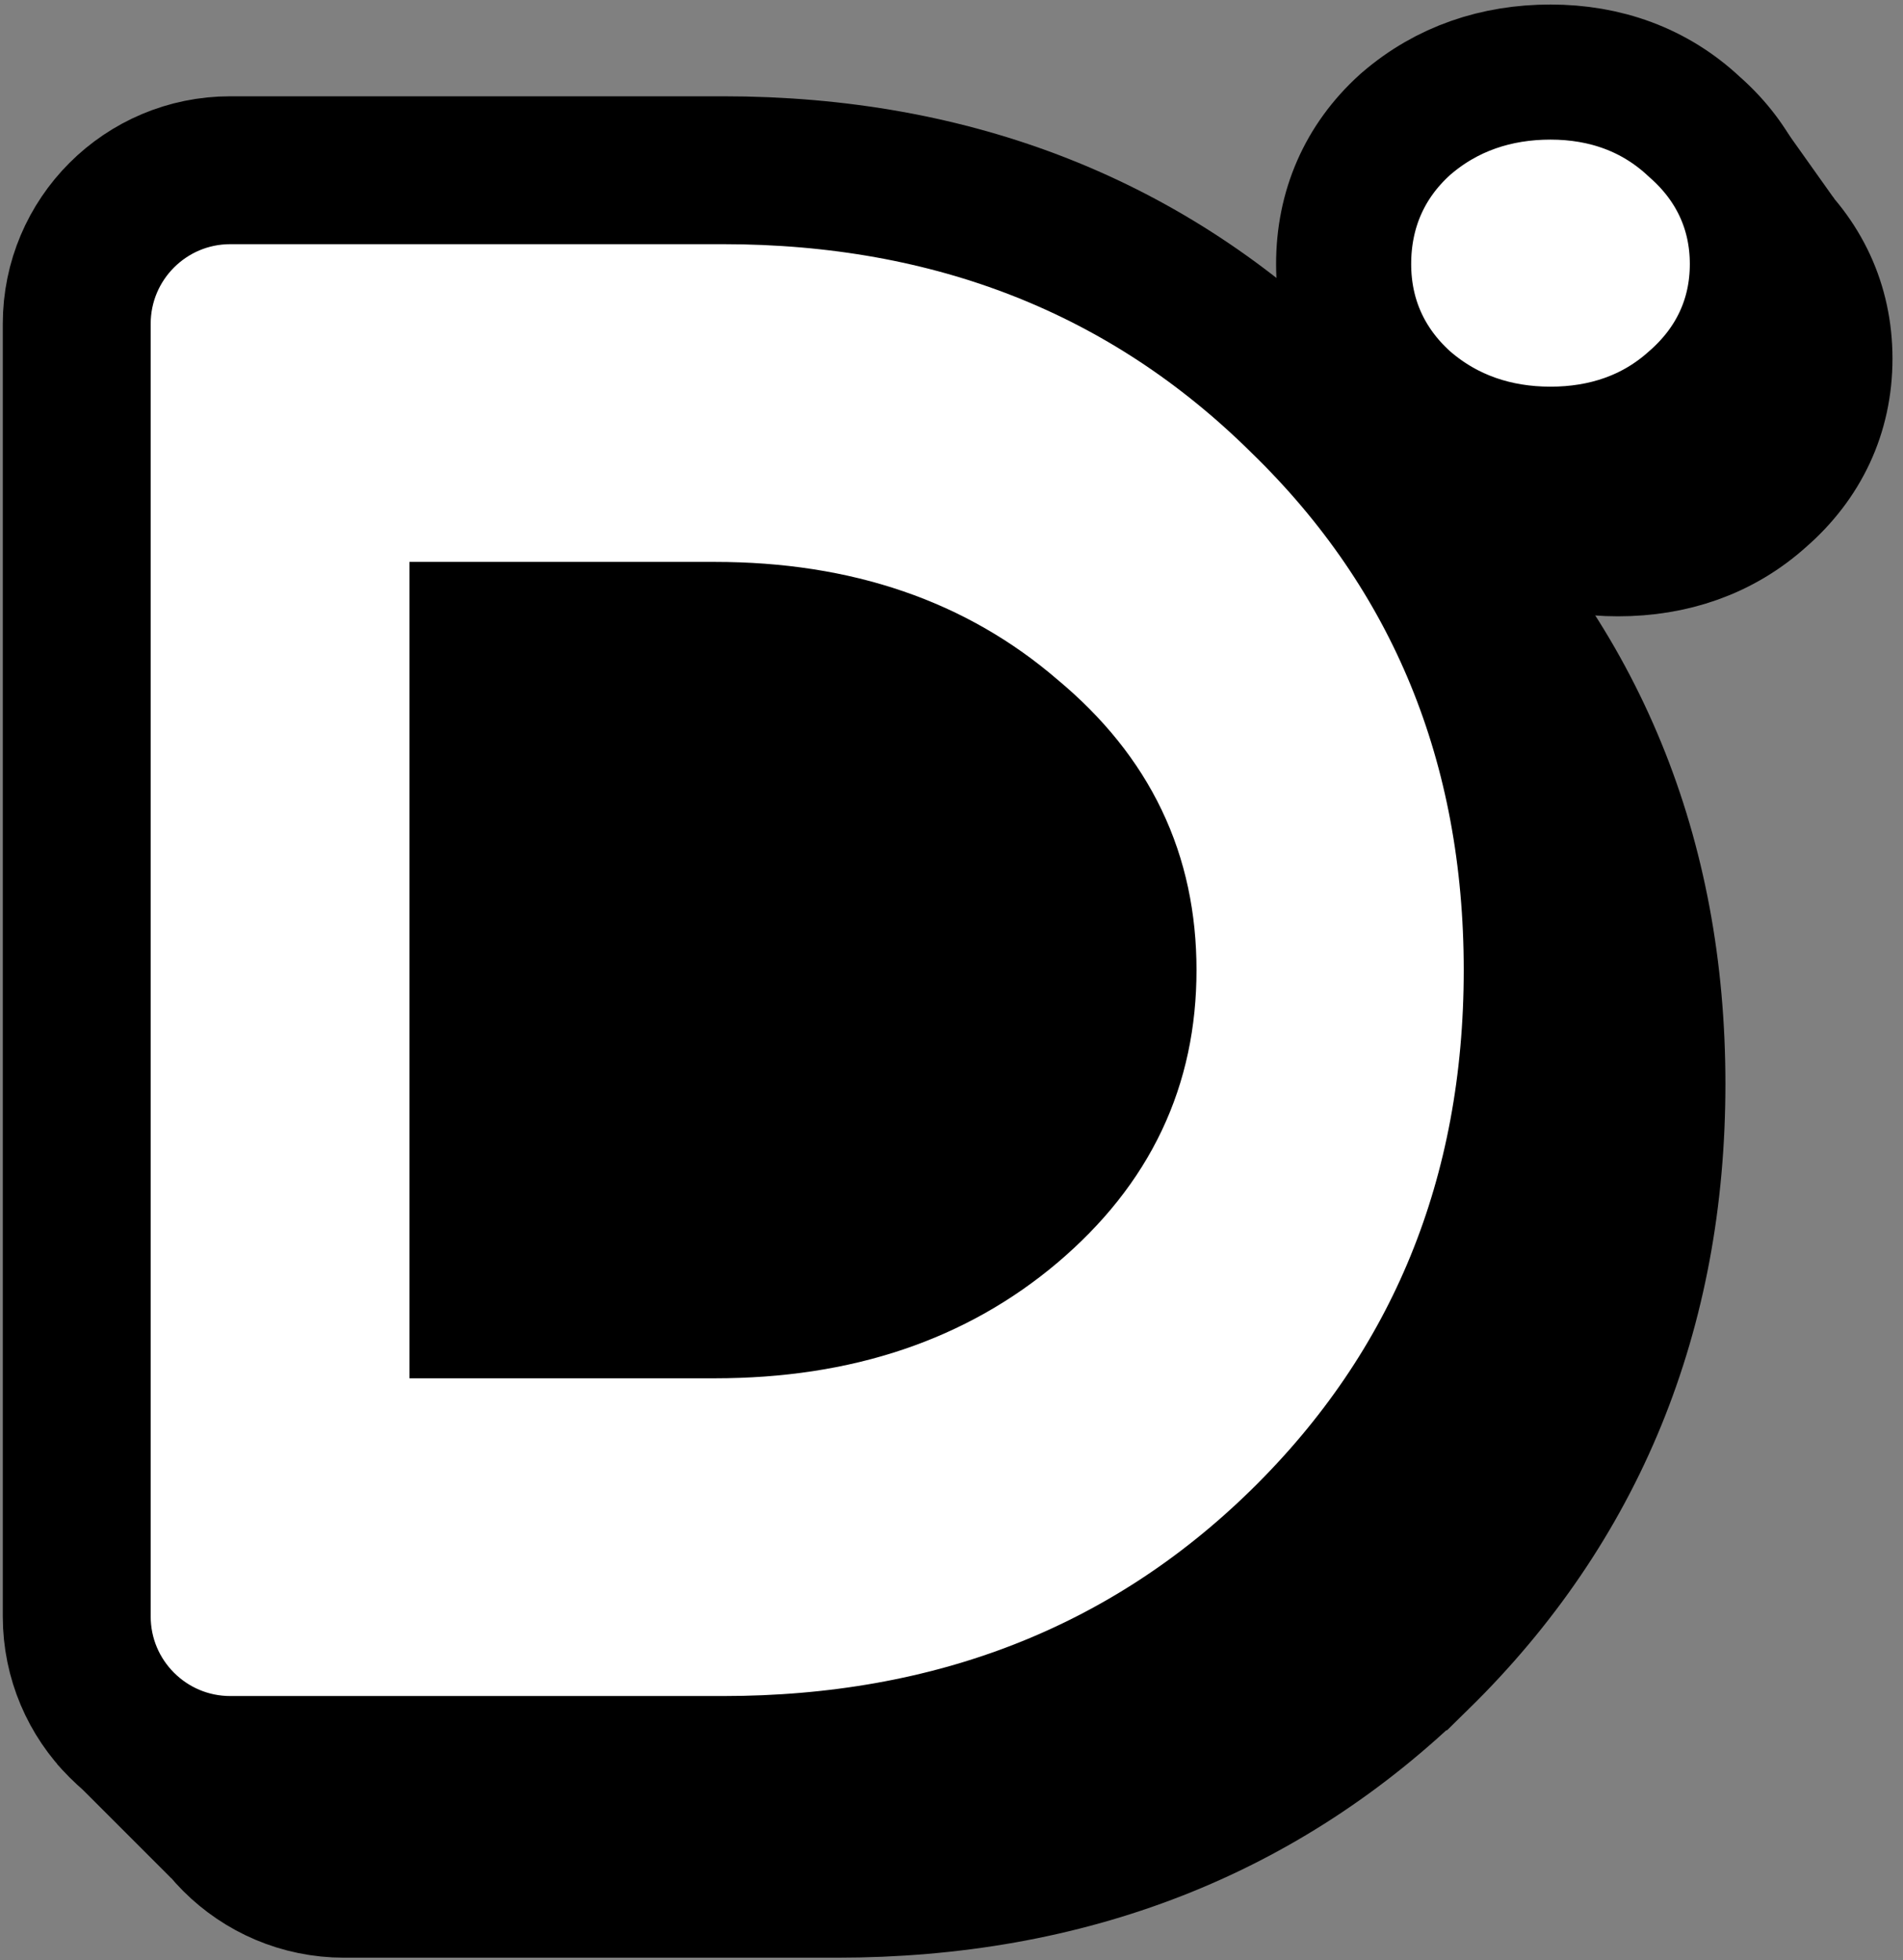 <svg xmlns="http://www.w3.org/2000/svg" width="166" height="171" viewBox="0 0 166 171" fill="none"><rect x="0" y="0" width="166" height="171" fill="#808080" stroke="none"/><path d="M128.439 43.268L128.489 43.314L128.541 43.358C132.098 46.433 136.426 47.872 141.145 47.872C145.838 47.872 150.149 46.446 153.632 43.316C157.222 40.197 159.191 36.071 159.191 31.285C159.191 26.524 157.243 22.416 153.689 19.303C150.227 16.055 145.898 14.536 141.145 14.536C136.426 14.536 132.098 15.974 128.541 19.049L128.489 19.094L128.439 19.14C124.909 22.337 123.1 26.531 123.1 31.285C123.1 35.998 124.958 40.115 128.439 43.268Z" fill="black" stroke="black" stroke-width="11.784"></path><path d="M122.544 35.019L122.595 35.065L122.647 35.109C126.204 38.184 130.532 39.623 135.251 39.623C139.943 39.623 144.255 38.197 147.738 35.068C151.328 31.948 153.296 27.822 153.296 23.036C153.296 18.275 151.348 14.167 147.795 11.054C144.332 7.806 140.004 6.287 135.251 6.287C130.532 6.287 126.204 7.725 122.647 10.8L122.595 10.845L122.544 10.891C119.014 14.088 117.206 18.282 117.206 23.036C117.206 27.749 119.064 31.866 122.544 35.019Z" fill="white" stroke="black" stroke-width="11.784"></path><path d="M123.584 144.496L123.585 144.496C137.245 131.106 144.059 114.305 144.059 94.551C144.059 74.808 137.251 58.061 123.585 44.789C110.049 31.401 93.026 24.774 72.997 24.774H30.017C22.618 24.774 16.62 30.772 16.62 38.172V150.93C16.62 158.33 22.618 164.328 30.017 164.328H72.997C93.017 164.328 110.041 157.768 123.584 144.496ZM97.972 74.108L98.012 74.142L98.053 74.176C104.718 79.73 107.846 86.385 107.846 94.551C107.846 102.721 104.712 109.458 98.011 115.145C91.396 120.74 82.971 123.71 72.263 123.71H52.098V65.392H72.263C82.943 65.392 91.355 68.406 97.972 74.108Z" fill="black" stroke="black" stroke-width="12.901"></path><path d="M113.659 134.572L113.659 134.572C127.319 121.182 134.133 104.381 134.133 84.627C134.133 64.884 127.325 48.138 113.659 34.866C100.124 21.477 83.1 14.85 63.071 14.85H20.091C12.692 14.85 6.694 20.848 6.694 28.248V141.007C6.694 148.406 12.692 154.404 20.091 154.404H63.071C83.092 154.404 100.116 147.845 113.659 134.572ZM88.046 64.184L88.086 64.218L88.127 64.252C94.792 69.806 97.921 76.461 97.921 84.627C97.921 92.797 94.787 99.534 88.085 105.221C81.47 110.816 73.045 113.786 62.337 113.786H42.172V55.468H62.337C73.018 55.468 81.429 58.483 88.046 64.184Z" fill="white" stroke="black" stroke-width="12.901"></path><path d="M14.924 163.832L5 153.908L6.489 147.457L15.917 153.908L24.352 161.847L14.924 163.832Z" fill="black"></path><path d="M51.148 112.226V66.575H70.004H93.326L95.807 86.92L82.409 109.249L51.148 112.226Z" fill="black"></path><path d="M160.001 17.331L155.504 11L153.736 11.589L151.969 14.535L153.736 16.892L157.272 19.249L160.001 17.331Z" fill="black"></path></svg>